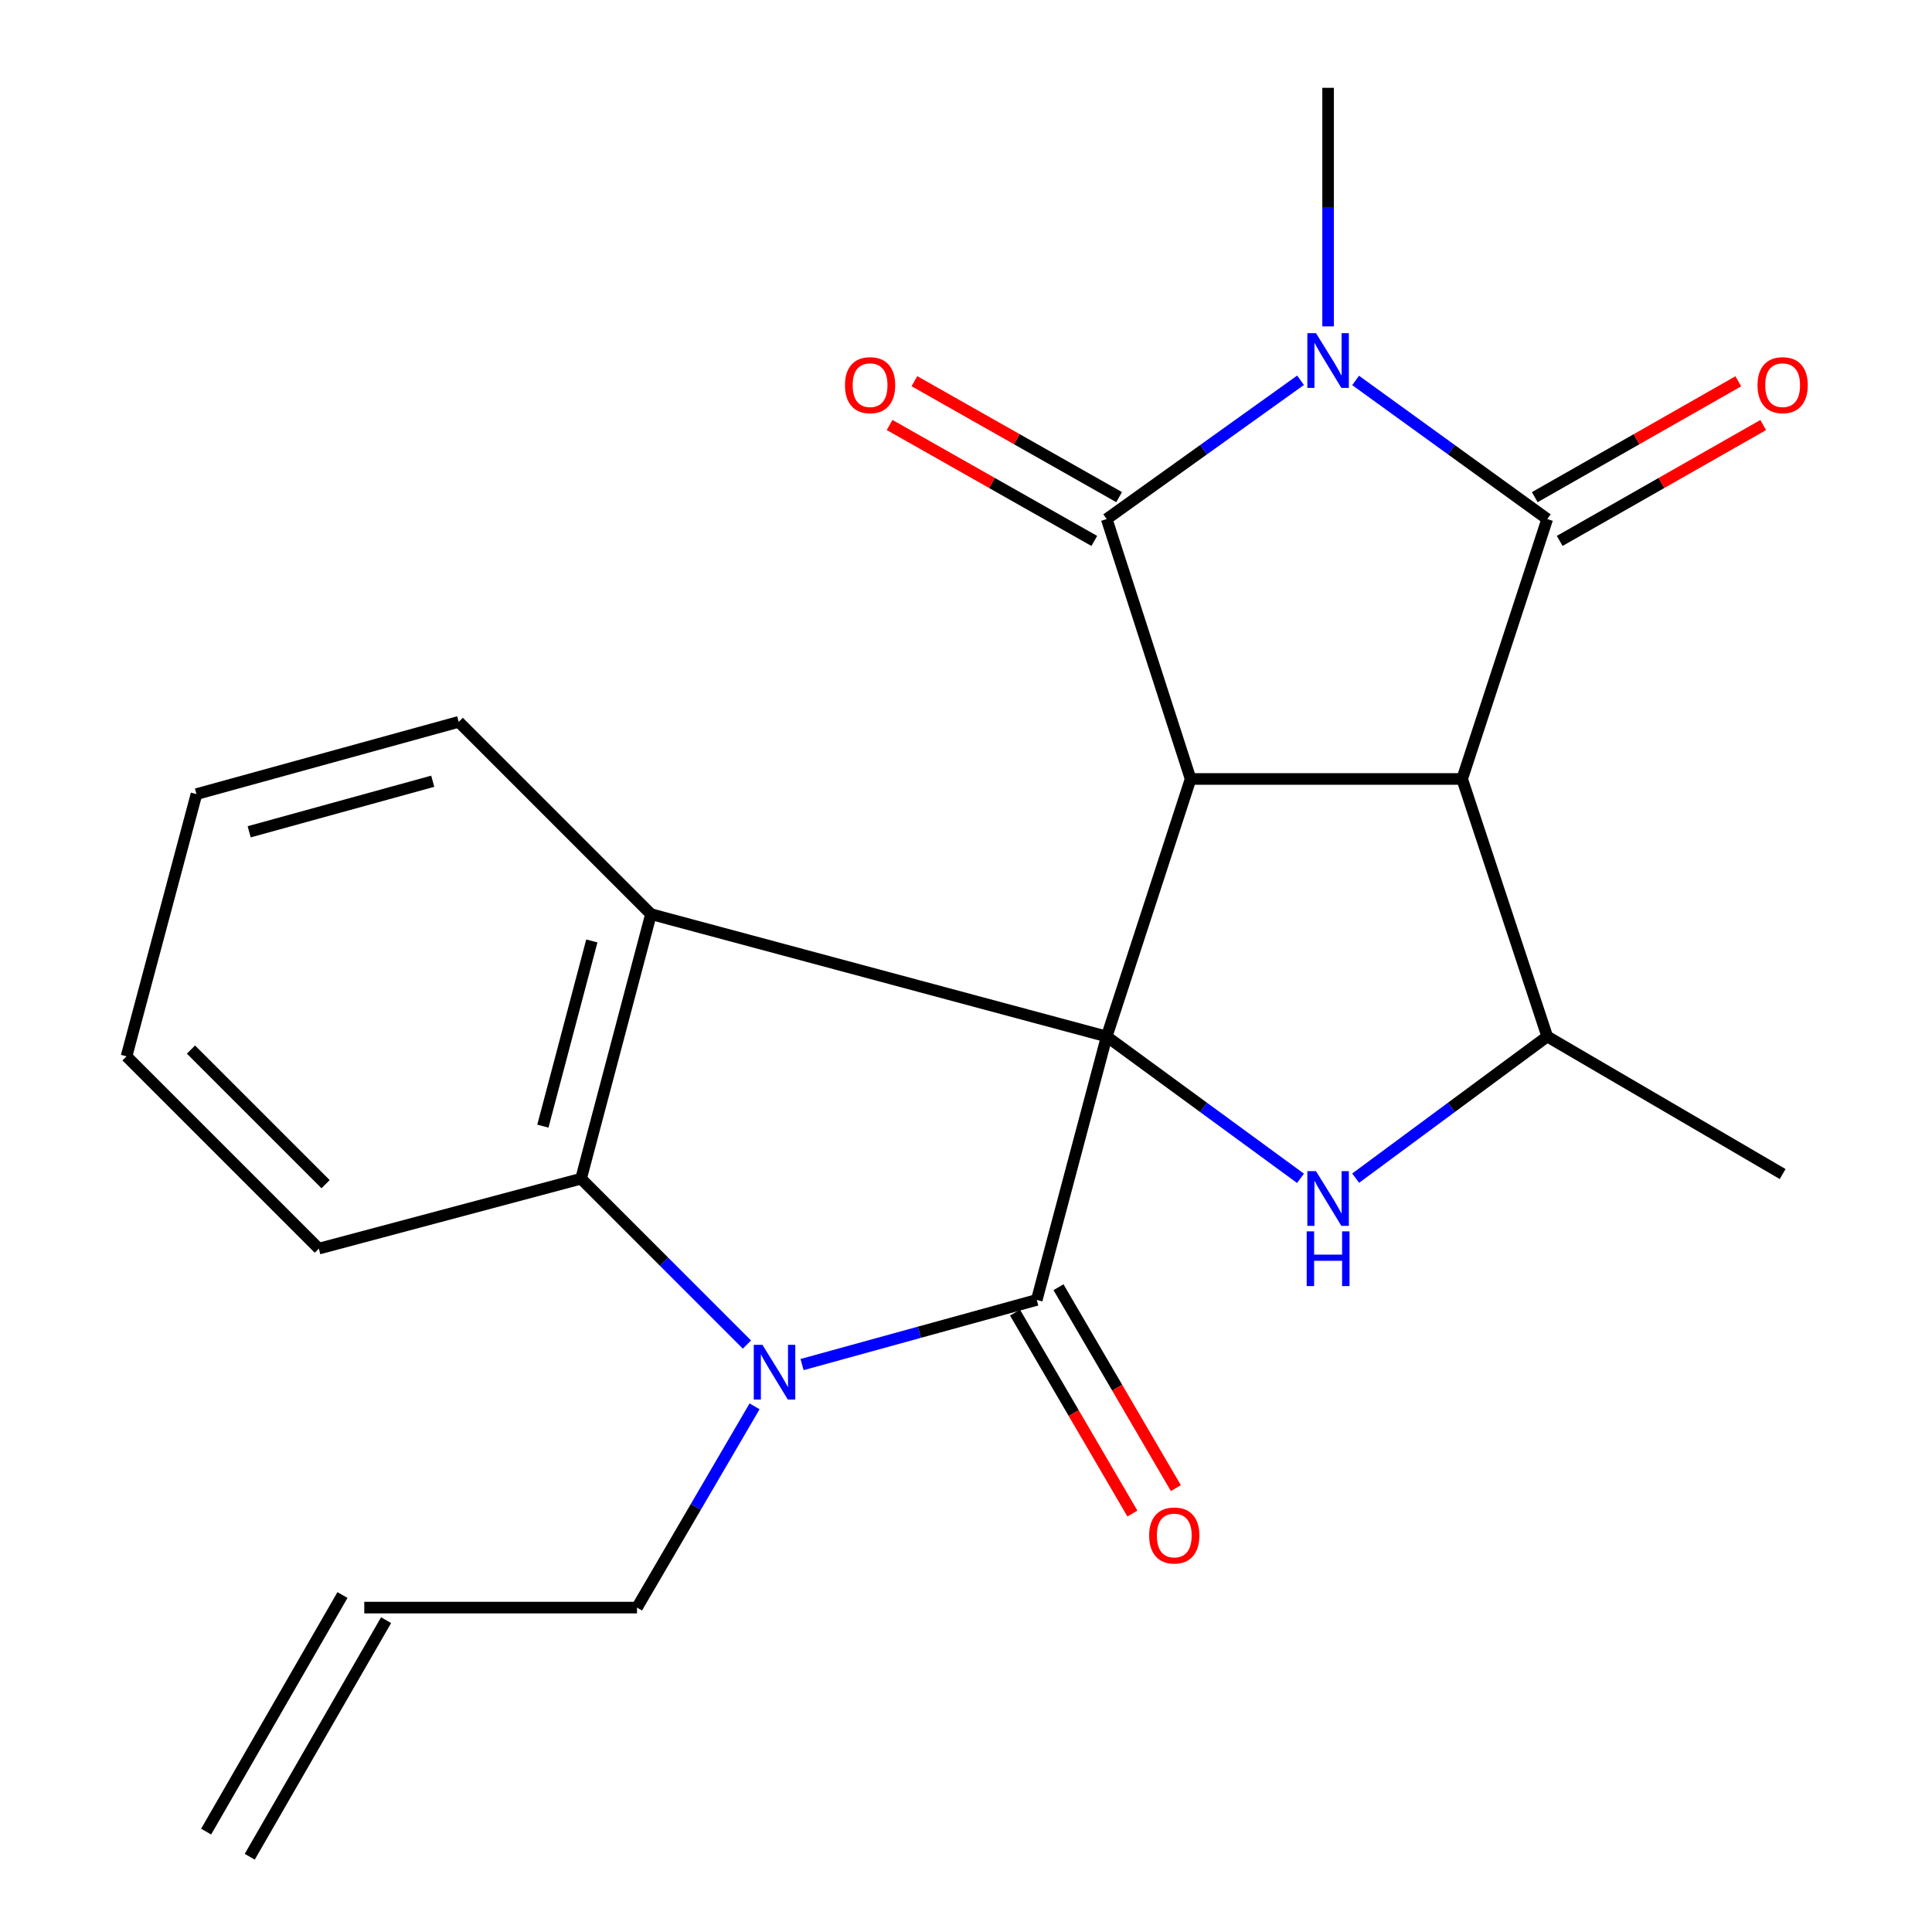 <?xml version='1.0' encoding='iso-8859-1'?>
<svg version='1.1' baseProfile='full'
              xmlns='http://www.w3.org/2000/svg'
                      xmlns:rdkit='http://www.rdkit.org/xml'
                      xmlns:xlink='http://www.w3.org/1999/xlink'
                  xml:space='preserve'
width='1000px' height='1000px' viewBox='0 0 1000 1000'>
<!-- END OF HEADER -->
<rect style='opacity:1.0;fill:#FFFFFF;stroke:none' width='1000' height='1000' x='0' y='0'> </rect>
<path class='bond-0' d='M 572.828,536.495 L 616.258,403.196' style='fill:none;fill-rule:evenodd;stroke:#000000;stroke-width:6px;stroke-linecap:butt;stroke-linejoin:miter;stroke-opacity:1' />
<path class='bond-5' d='M 572.828,536.495 L 536.623,672.834' style='fill:none;fill-rule:evenodd;stroke:#000000;stroke-width:6px;stroke-linecap:butt;stroke-linejoin:miter;stroke-opacity:1' />
<path class='bond-7' d='M 572.828,536.495 L 622.981,573.197' style='fill:none;fill-rule:evenodd;stroke:#000000;stroke-width:6px;stroke-linecap:butt;stroke-linejoin:miter;stroke-opacity:1' />
<path class='bond-7' d='M 622.981,573.197 L 673.134,609.899' style='fill:none;fill-rule:evenodd;stroke:#0000FF;stroke-width:6px;stroke-linecap:butt;stroke-linejoin:miter;stroke-opacity:1' />
<path class='bond-8' d='M 572.828,536.495 L 336.949,473.161' style='fill:none;fill-rule:evenodd;stroke:#000000;stroke-width:6px;stroke-linecap:butt;stroke-linejoin:miter;stroke-opacity:1' />
<path class='bond-1' d='M 616.258,403.196 L 756.809,403.196' style='fill:none;fill-rule:evenodd;stroke:#000000;stroke-width:6px;stroke-linecap:butt;stroke-linejoin:miter;stroke-opacity:1' />
<path class='bond-2' d='M 616.258,403.196 L 572.828,268.652' style='fill:none;fill-rule:evenodd;stroke:#000000;stroke-width:6px;stroke-linecap:butt;stroke-linejoin:miter;stroke-opacity:1' />
<path class='bond-4' d='M 756.809,403.196 L 800.846,268.652' style='fill:none;fill-rule:evenodd;stroke:#000000;stroke-width:6px;stroke-linecap:butt;stroke-linejoin:miter;stroke-opacity:1' />
<path class='bond-24' d='M 756.809,403.196 L 800.846,536.495' style='fill:none;fill-rule:evenodd;stroke:#000000;stroke-width:6px;stroke-linecap:butt;stroke-linejoin:miter;stroke-opacity:1' />
<path class='bond-3' d='M 572.828,268.652 L 622.994,232.739' style='fill:none;fill-rule:evenodd;stroke:#000000;stroke-width:6px;stroke-linecap:butt;stroke-linejoin:miter;stroke-opacity:1' />
<path class='bond-3' d='M 622.994,232.739 L 673.16,196.825' style='fill:none;fill-rule:evenodd;stroke:#0000FF;stroke-width:6px;stroke-linecap:butt;stroke-linejoin:miter;stroke-opacity:1' />
<path class='bond-12' d='M 579.25,257.316 L 526.274,227.309' style='fill:none;fill-rule:evenodd;stroke:#000000;stroke-width:6px;stroke-linecap:butt;stroke-linejoin:miter;stroke-opacity:1' />
<path class='bond-12' d='M 526.274,227.309 L 473.298,197.301' style='fill:none;fill-rule:evenodd;stroke:#FF0000;stroke-width:6px;stroke-linecap:butt;stroke-linejoin:miter;stroke-opacity:1' />
<path class='bond-12' d='M 566.407,279.989 L 513.431,249.981' style='fill:none;fill-rule:evenodd;stroke:#000000;stroke-width:6px;stroke-linecap:butt;stroke-linejoin:miter;stroke-opacity:1' />
<path class='bond-12' d='M 513.431,249.981 L 460.455,219.974' style='fill:none;fill-rule:evenodd;stroke:#FF0000;stroke-width:6px;stroke-linecap:butt;stroke-linejoin:miter;stroke-opacity:1' />
<path class='bond-16' d='M 687.424,168.925 L 687.424,107.19' style='fill:none;fill-rule:evenodd;stroke:#0000FF;stroke-width:6px;stroke-linecap:butt;stroke-linejoin:miter;stroke-opacity:1' />
<path class='bond-16' d='M 687.424,107.19 L 687.424,45.455' style='fill:none;fill-rule:evenodd;stroke:#000000;stroke-width:6px;stroke-linecap:butt;stroke-linejoin:miter;stroke-opacity:1' />
<path class='bond-25' d='M 701.663,196.914 L 751.255,232.783' style='fill:none;fill-rule:evenodd;stroke:#0000FF;stroke-width:6px;stroke-linecap:butt;stroke-linejoin:miter;stroke-opacity:1' />
<path class='bond-25' d='M 751.255,232.783 L 800.846,268.652' style='fill:none;fill-rule:evenodd;stroke:#000000;stroke-width:6px;stroke-linecap:butt;stroke-linejoin:miter;stroke-opacity:1' />
<path class='bond-11' d='M 807.293,279.975 L 859.964,249.987' style='fill:none;fill-rule:evenodd;stroke:#000000;stroke-width:6px;stroke-linecap:butt;stroke-linejoin:miter;stroke-opacity:1' />
<path class='bond-11' d='M 859.964,249.987 L 912.635,220' style='fill:none;fill-rule:evenodd;stroke:#FF0000;stroke-width:6px;stroke-linecap:butt;stroke-linejoin:miter;stroke-opacity:1' />
<path class='bond-11' d='M 794.4,257.33 L 847.072,227.343' style='fill:none;fill-rule:evenodd;stroke:#000000;stroke-width:6px;stroke-linecap:butt;stroke-linejoin:miter;stroke-opacity:1' />
<path class='bond-11' d='M 847.072,227.343 L 899.743,197.356' style='fill:none;fill-rule:evenodd;stroke:#FF0000;stroke-width:6px;stroke-linecap:butt;stroke-linejoin:miter;stroke-opacity:1' />
<path class='bond-6' d='M 536.623,672.834 L 475.887,689.566' style='fill:none;fill-rule:evenodd;stroke:#000000;stroke-width:6px;stroke-linecap:butt;stroke-linejoin:miter;stroke-opacity:1' />
<path class='bond-6' d='M 475.887,689.566 L 415.151,706.298' style='fill:none;fill-rule:evenodd;stroke:#0000FF;stroke-width:6px;stroke-linecap:butt;stroke-linejoin:miter;stroke-opacity:1' />
<path class='bond-13' d='M 525.373,679.406 L 555.75,731.406' style='fill:none;fill-rule:evenodd;stroke:#000000;stroke-width:6px;stroke-linecap:butt;stroke-linejoin:miter;stroke-opacity:1' />
<path class='bond-13' d='M 555.75,731.406 L 586.127,783.406' style='fill:none;fill-rule:evenodd;stroke:#FF0000;stroke-width:6px;stroke-linecap:butt;stroke-linejoin:miter;stroke-opacity:1' />
<path class='bond-13' d='M 547.873,666.262 L 578.25,718.262' style='fill:none;fill-rule:evenodd;stroke:#000000;stroke-width:6px;stroke-linecap:butt;stroke-linejoin:miter;stroke-opacity:1' />
<path class='bond-13' d='M 578.25,718.262 L 608.627,770.262' style='fill:none;fill-rule:evenodd;stroke:#FF0000;stroke-width:6px;stroke-linecap:butt;stroke-linejoin:miter;stroke-opacity:1' />
<path class='bond-14' d='M 390.56,727.915 L 360.135,780.002' style='fill:none;fill-rule:evenodd;stroke:#0000FF;stroke-width:6px;stroke-linecap:butt;stroke-linejoin:miter;stroke-opacity:1' />
<path class='bond-14' d='M 360.135,780.002 L 329.711,832.089' style='fill:none;fill-rule:evenodd;stroke:#000000;stroke-width:6px;stroke-linecap:butt;stroke-linejoin:miter;stroke-opacity:1' />
<path class='bond-23' d='M 386.611,695.946 L 343.685,653.02' style='fill:none;fill-rule:evenodd;stroke:#0000FF;stroke-width:6px;stroke-linecap:butt;stroke-linejoin:miter;stroke-opacity:1' />
<path class='bond-23' d='M 343.685,653.02 L 300.758,610.093' style='fill:none;fill-rule:evenodd;stroke:#000000;stroke-width:6px;stroke-linecap:butt;stroke-linejoin:miter;stroke-opacity:1' />
<path class='bond-10' d='M 701.69,609.809 L 751.268,573.152' style='fill:none;fill-rule:evenodd;stroke:#0000FF;stroke-width:6px;stroke-linecap:butt;stroke-linejoin:miter;stroke-opacity:1' />
<path class='bond-10' d='M 751.268,573.152 L 800.846,536.495' style='fill:none;fill-rule:evenodd;stroke:#000000;stroke-width:6px;stroke-linecap:butt;stroke-linejoin:miter;stroke-opacity:1' />
<path class='bond-9' d='M 336.949,473.161 L 300.758,610.093' style='fill:none;fill-rule:evenodd;stroke:#000000;stroke-width:6px;stroke-linecap:butt;stroke-linejoin:miter;stroke-opacity:1' />
<path class='bond-9' d='M 306.328,487.042 L 280.994,582.895' style='fill:none;fill-rule:evenodd;stroke:#000000;stroke-width:6px;stroke-linecap:butt;stroke-linejoin:miter;stroke-opacity:1' />
<path class='bond-18' d='M 336.949,473.161 L 237.424,373.635' style='fill:none;fill-rule:evenodd;stroke:#000000;stroke-width:6px;stroke-linecap:butt;stroke-linejoin:miter;stroke-opacity:1' />
<path class='bond-19' d='M 300.758,610.093 L 165.027,646.284' style='fill:none;fill-rule:evenodd;stroke:#000000;stroke-width:6px;stroke-linecap:butt;stroke-linejoin:miter;stroke-opacity:1' />
<path class='bond-20' d='M 800.846,536.495 L 922.695,607.69' style='fill:none;fill-rule:evenodd;stroke:#000000;stroke-width:6px;stroke-linecap:butt;stroke-linejoin:miter;stroke-opacity:1' />
<path class='bond-15' d='M 329.711,832.089 L 188.551,832.089' style='fill:none;fill-rule:evenodd;stroke:#000000;stroke-width:6px;stroke-linecap:butt;stroke-linejoin:miter;stroke-opacity:1' />
<path class='bond-17' d='M 177.263,825.584 L 106.69,948.04' style='fill:none;fill-rule:evenodd;stroke:#000000;stroke-width:6px;stroke-linecap:butt;stroke-linejoin:miter;stroke-opacity:1' />
<path class='bond-17' d='M 199.84,838.595 L 129.267,961.051' style='fill:none;fill-rule:evenodd;stroke:#000000;stroke-width:6px;stroke-linecap:butt;stroke-linejoin:miter;stroke-opacity:1' />
<path class='bond-21' d='M 237.424,373.635 L 101.693,411.028' style='fill:none;fill-rule:evenodd;stroke:#000000;stroke-width:6px;stroke-linecap:butt;stroke-linejoin:miter;stroke-opacity:1' />
<path class='bond-21' d='M 223.985,404.366 L 128.973,430.541' style='fill:none;fill-rule:evenodd;stroke:#000000;stroke-width:6px;stroke-linecap:butt;stroke-linejoin:miter;stroke-opacity:1' />
<path class='bond-26' d='M 165.027,646.284 L 65.487,546.759' style='fill:none;fill-rule:evenodd;stroke:#000000;stroke-width:6px;stroke-linecap:butt;stroke-linejoin:miter;stroke-opacity:1' />
<path class='bond-26' d='M 168.52,612.929 L 98.842,543.261' style='fill:none;fill-rule:evenodd;stroke:#000000;stroke-width:6px;stroke-linecap:butt;stroke-linejoin:miter;stroke-opacity:1' />
<path class='bond-22' d='M 101.693,411.028 L 65.487,546.759' style='fill:none;fill-rule:evenodd;stroke:#000000;stroke-width:6px;stroke-linecap:butt;stroke-linejoin:miter;stroke-opacity:1' />
<path  class='atom-4' d='M 681.164 172.454
L 690.444 187.454
Q 691.364 188.934, 692.844 191.614
Q 694.324 194.294, 694.404 194.454
L 694.404 172.454
L 698.164 172.454
L 698.164 200.774
L 694.284 200.774
L 684.324 184.374
Q 683.164 182.454, 681.924 180.254
Q 680.724 178.054, 680.364 177.374
L 680.364 200.774
L 676.684 200.774
L 676.684 172.454
L 681.164 172.454
' fill='#0000FF'/>
<path  class='atom-7' d='M 394.632 696.067
L 403.912 711.067
Q 404.832 712.547, 406.312 715.227
Q 407.792 717.907, 407.872 718.067
L 407.872 696.067
L 411.632 696.067
L 411.632 724.387
L 407.752 724.387
L 397.792 707.987
Q 396.632 706.067, 395.392 703.867
Q 394.192 701.667, 393.832 700.987
L 393.832 724.387
L 390.152 724.387
L 390.152 696.067
L 394.632 696.067
' fill='#0000FF'/>
<path  class='atom-8' d='M 681.164 606.197
L 690.444 621.197
Q 691.364 622.677, 692.844 625.357
Q 694.324 628.037, 694.404 628.197
L 694.404 606.197
L 698.164 606.197
L 698.164 634.517
L 694.284 634.517
L 684.324 618.117
Q 683.164 616.197, 681.924 613.997
Q 680.724 611.797, 680.364 611.117
L 680.364 634.517
L 676.684 634.517
L 676.684 606.197
L 681.164 606.197
' fill='#0000FF'/>
<path  class='atom-8' d='M 676.344 637.349
L 680.184 637.349
L 680.184 649.389
L 694.664 649.389
L 694.664 637.349
L 698.504 637.349
L 698.504 665.669
L 694.664 665.669
L 694.664 652.589
L 680.184 652.589
L 680.184 665.669
L 676.344 665.669
L 676.344 637.349
' fill='#0000FF'/>
<path  class='atom-12' d='M 909.695 199.361
Q 909.695 192.561, 913.055 188.761
Q 916.415 184.961, 922.695 184.961
Q 928.975 184.961, 932.335 188.761
Q 935.695 192.561, 935.695 199.361
Q 935.695 206.241, 932.295 210.161
Q 928.895 214.041, 922.695 214.041
Q 916.455 214.041, 913.055 210.161
Q 909.695 206.281, 909.695 199.361
M 922.695 210.841
Q 927.015 210.841, 929.335 207.961
Q 931.695 205.041, 931.695 199.361
Q 931.695 193.801, 929.335 191.001
Q 927.015 188.161, 922.695 188.161
Q 918.375 188.161, 916.015 190.961
Q 913.695 193.761, 913.695 199.361
Q 913.695 205.081, 916.015 207.961
Q 918.375 210.841, 922.695 210.841
' fill='#FF0000'/>
<path  class='atom-13' d='M 437.358 199.361
Q 437.358 192.561, 440.718 188.761
Q 444.078 184.961, 450.358 184.961
Q 456.638 184.961, 459.998 188.761
Q 463.358 192.561, 463.358 199.361
Q 463.358 206.241, 459.958 210.161
Q 456.558 214.041, 450.358 214.041
Q 444.118 214.041, 440.718 210.161
Q 437.358 206.281, 437.358 199.361
M 450.358 210.841
Q 454.678 210.841, 456.998 207.961
Q 459.358 205.041, 459.358 199.361
Q 459.358 193.801, 456.998 191.001
Q 454.678 188.161, 450.358 188.161
Q 446.038 188.161, 443.678 190.961
Q 441.358 193.761, 441.358 199.361
Q 441.358 205.081, 443.678 207.961
Q 446.038 210.841, 450.358 210.841
' fill='#FF0000'/>
<path  class='atom-14' d='M 594.803 794.762
Q 594.803 787.962, 598.163 784.162
Q 601.523 780.362, 607.803 780.362
Q 614.083 780.362, 617.443 784.162
Q 620.803 787.962, 620.803 794.762
Q 620.803 801.642, 617.403 805.562
Q 614.003 809.442, 607.803 809.442
Q 601.563 809.442, 598.163 805.562
Q 594.803 801.682, 594.803 794.762
M 607.803 806.242
Q 612.123 806.242, 614.443 803.362
Q 616.803 800.442, 616.803 794.762
Q 616.803 789.202, 614.443 786.402
Q 612.123 783.562, 607.803 783.562
Q 603.483 783.562, 601.123 786.362
Q 598.803 789.162, 598.803 794.762
Q 598.803 800.482, 601.123 803.362
Q 603.483 806.242, 607.803 806.242
' fill='#FF0000'/>
</svg>
